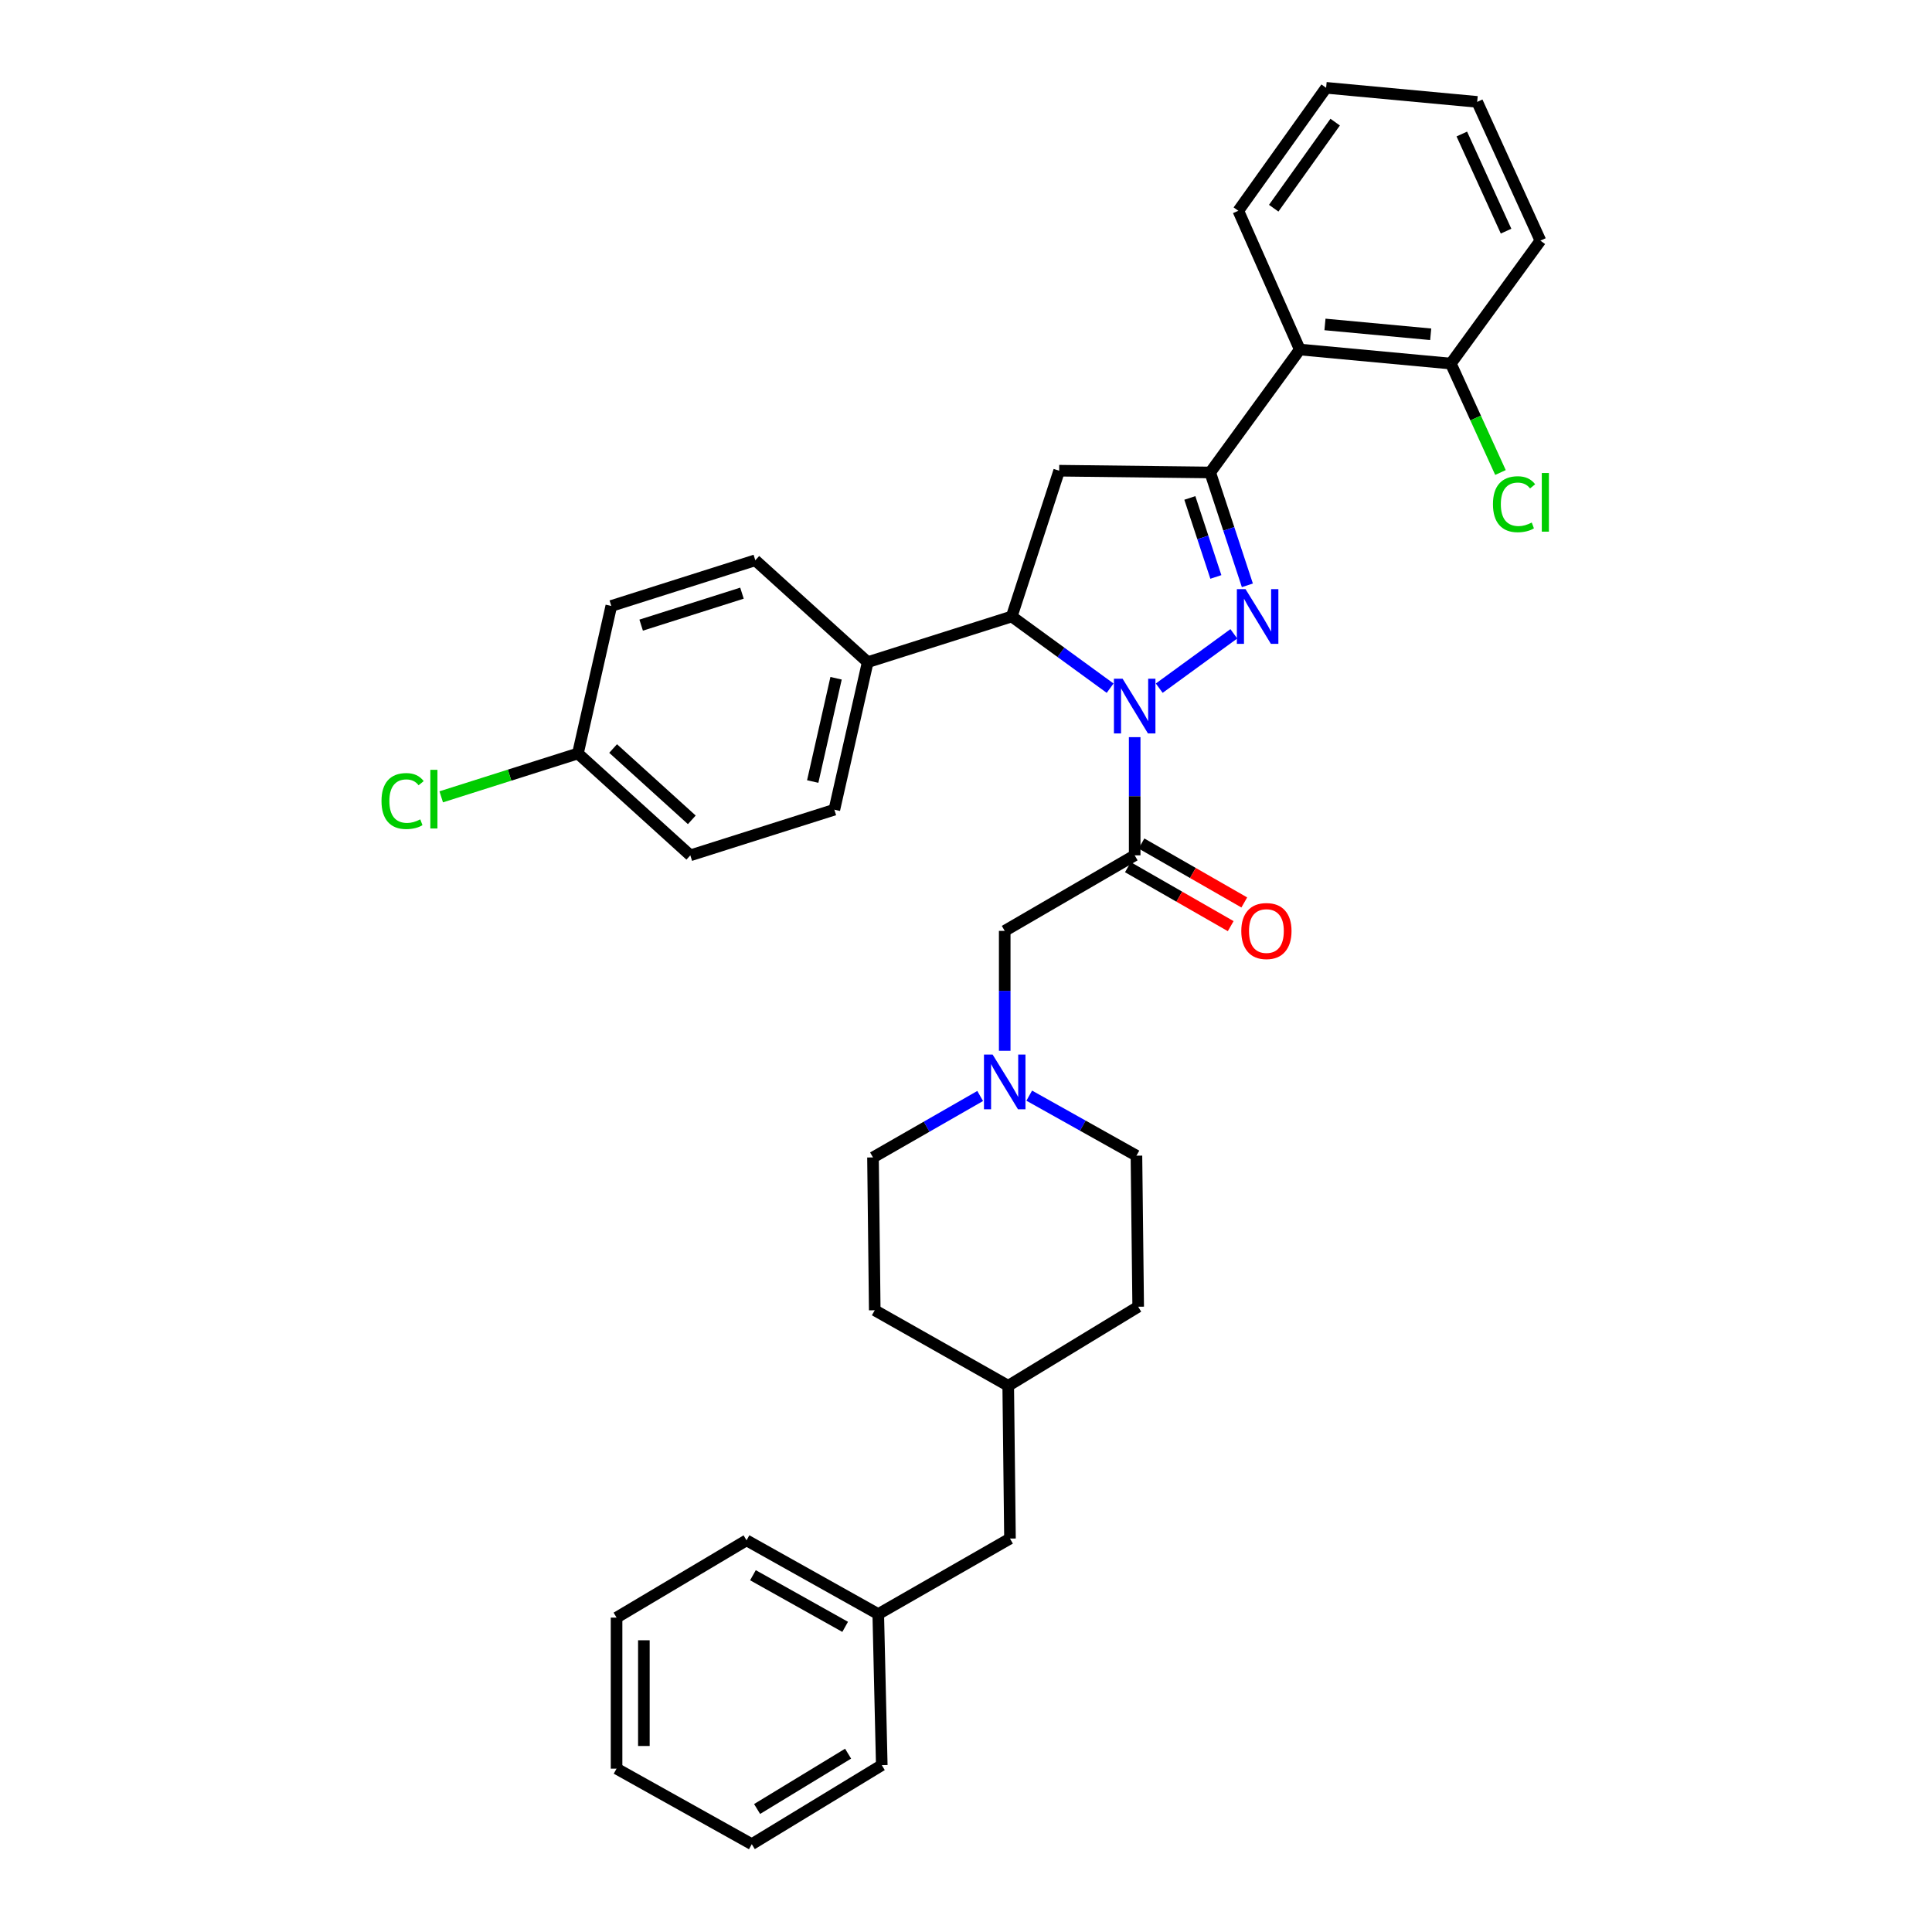 <?xml version='1.0' encoding='iso-8859-1'?>
<svg version='1.1' baseProfile='full'
              xmlns='http://www.w3.org/2000/svg'
                      xmlns:rdkit='http://www.rdkit.org/xml'
                      xmlns:xlink='http://www.w3.org/1999/xlink'
                  xml:space='preserve'
width='1000px' height='1000px' viewBox='0 0 1000 1000'>
<!-- END OF HEADER -->
<rect style='opacity:1.0;fill:#FFFFFF;stroke:none' width='1000' height='1000' x='0' y='0'> </rect>
<path class='bond-0' d='M 532.733,567.107 L 560.477,582.642' style='fill:none;fill-rule:evenodd;stroke:#0000FF;stroke-width:6px;stroke-linecap:butt;stroke-linejoin:miter;stroke-opacity:1' />
<path class='bond-0' d='M 560.477,582.642 L 588.221,598.177' style='fill:none;fill-rule:evenodd;stroke:#000000;stroke-width:6px;stroke-linecap:butt;stroke-linejoin:miter;stroke-opacity:1' />
<path class='bond-1' d='M 520.04,543.885 L 520.04,512.853' style='fill:none;fill-rule:evenodd;stroke:#0000FF;stroke-width:6px;stroke-linecap:butt;stroke-linejoin:miter;stroke-opacity:1' />
<path class='bond-1' d='M 520.04,512.853 L 520.04,481.822' style='fill:none;fill-rule:evenodd;stroke:#000000;stroke-width:6px;stroke-linecap:butt;stroke-linejoin:miter;stroke-opacity:1' />
<path class='bond-2' d='M 507.335,567.283 L 479.597,583.186' style='fill:none;fill-rule:evenodd;stroke:#0000FF;stroke-width:6px;stroke-linecap:butt;stroke-linejoin:miter;stroke-opacity:1' />
<path class='bond-2' d='M 479.597,583.186 L 451.859,599.088' style='fill:none;fill-rule:evenodd;stroke:#000000;stroke-width:6px;stroke-linecap:butt;stroke-linejoin:miter;stroke-opacity:1' />
<path class='bond-3' d='M 522.765,796.361 L 521.854,717.273' style='fill:none;fill-rule:evenodd;stroke:#000000;stroke-width:6px;stroke-linecap:butt;stroke-linejoin:miter;stroke-opacity:1' />
<path class='bond-4' d='M 522.765,796.361 L 454.583,835.45' style='fill:none;fill-rule:evenodd;stroke:#000000;stroke-width:6px;stroke-linecap:butt;stroke-linejoin:miter;stroke-opacity:1' />
<path class='bond-5' d='M 454.583,835.45 L 386.402,797.272' style='fill:none;fill-rule:evenodd;stroke:#000000;stroke-width:6px;stroke-linecap:butt;stroke-linejoin:miter;stroke-opacity:1' />
<path class='bond-5' d='M 437.451,842.056 L 389.724,815.331' style='fill:none;fill-rule:evenodd;stroke:#000000;stroke-width:6px;stroke-linecap:butt;stroke-linejoin:miter;stroke-opacity:1' />
<path class='bond-6' d='M 454.583,835.45 L 456.405,913.635' style='fill:none;fill-rule:evenodd;stroke:#000000;stroke-width:6px;stroke-linecap:butt;stroke-linejoin:miter;stroke-opacity:1' />
<path class='bond-7' d='M 574.602,356.199 L 549.139,337.645' style='fill:none;fill-rule:evenodd;stroke:#0000FF;stroke-width:6px;stroke-linecap:butt;stroke-linejoin:miter;stroke-opacity:1' />
<path class='bond-7' d='M 549.139,337.645 L 523.676,319.091' style='fill:none;fill-rule:evenodd;stroke:#000000;stroke-width:6px;stroke-linecap:butt;stroke-linejoin:miter;stroke-opacity:1' />
<path class='bond-8' d='M 587.31,381.551 L 587.31,412.138' style='fill:none;fill-rule:evenodd;stroke:#0000FF;stroke-width:6px;stroke-linecap:butt;stroke-linejoin:miter;stroke-opacity:1' />
<path class='bond-8' d='M 587.31,412.138 L 587.31,442.725' style='fill:none;fill-rule:evenodd;stroke:#000000;stroke-width:6px;stroke-linecap:butt;stroke-linejoin:miter;stroke-opacity:1' />
<path class='bond-9' d='M 600.019,356.199 L 638.63,328.065' style='fill:none;fill-rule:evenodd;stroke:#0000FF;stroke-width:6px;stroke-linecap:butt;stroke-linejoin:miter;stroke-opacity:1' />
<path class='bond-10' d='M 583.795,448.856 L 610.403,464.114' style='fill:none;fill-rule:evenodd;stroke:#000000;stroke-width:6px;stroke-linecap:butt;stroke-linejoin:miter;stroke-opacity:1' />
<path class='bond-10' d='M 610.403,464.114 L 637.012,479.371' style='fill:none;fill-rule:evenodd;stroke:#FF0000;stroke-width:6px;stroke-linecap:butt;stroke-linejoin:miter;stroke-opacity:1' />
<path class='bond-10' d='M 590.826,436.595 L 617.434,451.852' style='fill:none;fill-rule:evenodd;stroke:#000000;stroke-width:6px;stroke-linecap:butt;stroke-linejoin:miter;stroke-opacity:1' />
<path class='bond-10' d='M 617.434,451.852 L 644.042,467.11' style='fill:none;fill-rule:evenodd;stroke:#FF0000;stroke-width:6px;stroke-linecap:butt;stroke-linejoin:miter;stroke-opacity:1' />
<path class='bond-11' d='M 587.31,442.725 L 520.04,481.822' style='fill:none;fill-rule:evenodd;stroke:#000000;stroke-width:6px;stroke-linecap:butt;stroke-linejoin:miter;stroke-opacity:1' />
<path class='bond-12' d='M 626.399,244.549 L 672.767,180.914' style='fill:none;fill-rule:evenodd;stroke:#000000;stroke-width:6px;stroke-linecap:butt;stroke-linejoin:miter;stroke-opacity:1' />
<path class='bond-13' d='M 626.399,244.549 L 548.222,243.638' style='fill:none;fill-rule:evenodd;stroke:#000000;stroke-width:6px;stroke-linecap:butt;stroke-linejoin:miter;stroke-opacity:1' />
<path class='bond-14' d='M 626.399,244.549 L 636.018,273.759' style='fill:none;fill-rule:evenodd;stroke:#000000;stroke-width:6px;stroke-linecap:butt;stroke-linejoin:miter;stroke-opacity:1' />
<path class='bond-14' d='M 636.018,273.759 L 645.637,302.969' style='fill:none;fill-rule:evenodd;stroke:#0000FF;stroke-width:6px;stroke-linecap:butt;stroke-linejoin:miter;stroke-opacity:1' />
<path class='bond-14' d='M 615.86,257.733 L 622.593,278.18' style='fill:none;fill-rule:evenodd;stroke:#000000;stroke-width:6px;stroke-linecap:butt;stroke-linejoin:miter;stroke-opacity:1' />
<path class='bond-14' d='M 622.593,278.18 L 629.326,298.627' style='fill:none;fill-rule:evenodd;stroke:#0000FF;stroke-width:6px;stroke-linecap:butt;stroke-linejoin:miter;stroke-opacity:1' />
<path class='bond-15' d='M 548.222,243.638 L 523.676,319.091' style='fill:none;fill-rule:evenodd;stroke:#000000;stroke-width:6px;stroke-linecap:butt;stroke-linejoin:miter;stroke-opacity:1' />
<path class='bond-16' d='M 523.676,319.091 L 449.126,342.727' style='fill:none;fill-rule:evenodd;stroke:#000000;stroke-width:6px;stroke-linecap:butt;stroke-linejoin:miter;stroke-opacity:1' />
<path class='bond-17' d='M 672.767,180.914 L 750.944,188.186' style='fill:none;fill-rule:evenodd;stroke:#000000;stroke-width:6px;stroke-linecap:butt;stroke-linejoin:miter;stroke-opacity:1' />
<path class='bond-17' d='M 685.803,167.932 L 740.527,173.022' style='fill:none;fill-rule:evenodd;stroke:#000000;stroke-width:6px;stroke-linecap:butt;stroke-linejoin:miter;stroke-opacity:1' />
<path class='bond-18' d='M 672.767,180.914 L 640.949,109.097' style='fill:none;fill-rule:evenodd;stroke:#000000;stroke-width:6px;stroke-linecap:butt;stroke-linejoin:miter;stroke-opacity:1' />
<path class='bond-19' d='M 750.944,188.186 L 763.792,216.378' style='fill:none;fill-rule:evenodd;stroke:#000000;stroke-width:6px;stroke-linecap:butt;stroke-linejoin:miter;stroke-opacity:1' />
<path class='bond-19' d='M 763.792,216.378 L 776.64,244.57' style='fill:none;fill-rule:evenodd;stroke:#00CC00;stroke-width:6px;stroke-linecap:butt;stroke-linejoin:miter;stroke-opacity:1' />
<path class='bond-20' d='M 750.944,188.186 L 797.312,124.551' style='fill:none;fill-rule:evenodd;stroke:#000000;stroke-width:6px;stroke-linecap:butt;stroke-linejoin:miter;stroke-opacity:1' />
<path class='bond-21' d='M 299.131,389.997 L 357.309,442.725' style='fill:none;fill-rule:evenodd;stroke:#000000;stroke-width:6px;stroke-linecap:butt;stroke-linejoin:miter;stroke-opacity:1' />
<path class='bond-21' d='M 317.35,387.434 L 358.074,424.343' style='fill:none;fill-rule:evenodd;stroke:#000000;stroke-width:6px;stroke-linecap:butt;stroke-linejoin:miter;stroke-opacity:1' />
<path class='bond-22' d='M 299.131,389.997 L 263.754,401.217' style='fill:none;fill-rule:evenodd;stroke:#000000;stroke-width:6px;stroke-linecap:butt;stroke-linejoin:miter;stroke-opacity:1' />
<path class='bond-22' d='M 263.754,401.217 L 228.377,412.437' style='fill:none;fill-rule:evenodd;stroke:#00CC00;stroke-width:6px;stroke-linecap:butt;stroke-linejoin:miter;stroke-opacity:1' />
<path class='bond-23' d='M 299.131,389.997 L 316.407,313.642' style='fill:none;fill-rule:evenodd;stroke:#000000;stroke-width:6px;stroke-linecap:butt;stroke-linejoin:miter;stroke-opacity:1' />
<path class='bond-24' d='M 449.126,342.727 L 390.948,289.998' style='fill:none;fill-rule:evenodd;stroke:#000000;stroke-width:6px;stroke-linecap:butt;stroke-linejoin:miter;stroke-opacity:1' />
<path class='bond-25' d='M 449.126,342.727 L 431.859,419.09' style='fill:none;fill-rule:evenodd;stroke:#000000;stroke-width:6px;stroke-linecap:butt;stroke-linejoin:miter;stroke-opacity:1' />
<path class='bond-25' d='M 432.75,351.064 L 420.663,404.518' style='fill:none;fill-rule:evenodd;stroke:#000000;stroke-width:6px;stroke-linecap:butt;stroke-linejoin:miter;stroke-opacity:1' />
<path class='bond-26' d='M 316.407,313.642 L 390.948,289.998' style='fill:none;fill-rule:evenodd;stroke:#000000;stroke-width:6px;stroke-linecap:butt;stroke-linejoin:miter;stroke-opacity:1' />
<path class='bond-26' d='M 331.861,323.568 L 384.04,307.018' style='fill:none;fill-rule:evenodd;stroke:#000000;stroke-width:6px;stroke-linecap:butt;stroke-linejoin:miter;stroke-opacity:1' />
<path class='bond-27' d='M 357.309,442.725 L 431.859,419.09' style='fill:none;fill-rule:evenodd;stroke:#000000;stroke-width:6px;stroke-linecap:butt;stroke-linejoin:miter;stroke-opacity:1' />
<path class='bond-28' d='M 640.949,109.097 L 686.399,45.455' style='fill:none;fill-rule:evenodd;stroke:#000000;stroke-width:6px;stroke-linecap:butt;stroke-linejoin:miter;stroke-opacity:1' />
<path class='bond-28' d='M 659.269,107.765 L 691.083,63.215' style='fill:none;fill-rule:evenodd;stroke:#000000;stroke-width:6px;stroke-linecap:butt;stroke-linejoin:miter;stroke-opacity:1' />
<path class='bond-29' d='M 797.312,124.551 L 764.584,52.734' style='fill:none;fill-rule:evenodd;stroke:#000000;stroke-width:6px;stroke-linecap:butt;stroke-linejoin:miter;stroke-opacity:1' />
<path class='bond-29' d='M 779.541,119.639 L 756.631,69.367' style='fill:none;fill-rule:evenodd;stroke:#000000;stroke-width:6px;stroke-linecap:butt;stroke-linejoin:miter;stroke-opacity:1' />
<path class='bond-30' d='M 686.399,45.455 L 764.584,52.734' style='fill:none;fill-rule:evenodd;stroke:#000000;stroke-width:6px;stroke-linecap:butt;stroke-linejoin:miter;stroke-opacity:1' />
<path class='bond-31' d='M 521.854,717.273 L 452.769,678.184' style='fill:none;fill-rule:evenodd;stroke:#000000;stroke-width:6px;stroke-linecap:butt;stroke-linejoin:miter;stroke-opacity:1' />
<path class='bond-32' d='M 521.854,717.273 L 589.124,676.362' style='fill:none;fill-rule:evenodd;stroke:#000000;stroke-width:6px;stroke-linecap:butt;stroke-linejoin:miter;stroke-opacity:1' />
<path class='bond-33' d='M 588.221,598.177 L 589.124,676.362' style='fill:none;fill-rule:evenodd;stroke:#000000;stroke-width:6px;stroke-linecap:butt;stroke-linejoin:miter;stroke-opacity:1' />
<path class='bond-34' d='M 451.859,599.088 L 452.769,678.184' style='fill:none;fill-rule:evenodd;stroke:#000000;stroke-width:6px;stroke-linecap:butt;stroke-linejoin:miter;stroke-opacity:1' />
<path class='bond-35' d='M 386.402,797.272 L 319.131,837.272' style='fill:none;fill-rule:evenodd;stroke:#000000;stroke-width:6px;stroke-linecap:butt;stroke-linejoin:miter;stroke-opacity:1' />
<path class='bond-36' d='M 456.405,913.635 L 389.127,954.545' style='fill:none;fill-rule:evenodd;stroke:#000000;stroke-width:6px;stroke-linecap:butt;stroke-linejoin:miter;stroke-opacity:1' />
<path class='bond-36' d='M 438.97,907.695 L 391.875,936.332' style='fill:none;fill-rule:evenodd;stroke:#000000;stroke-width:6px;stroke-linecap:butt;stroke-linejoin:miter;stroke-opacity:1' />
<path class='bond-37' d='M 389.127,954.545 L 319.131,915.449' style='fill:none;fill-rule:evenodd;stroke:#000000;stroke-width:6px;stroke-linecap:butt;stroke-linejoin:miter;stroke-opacity:1' />
<path class='bond-38' d='M 319.131,837.272 L 319.131,915.449' style='fill:none;fill-rule:evenodd;stroke:#000000;stroke-width:6px;stroke-linecap:butt;stroke-linejoin:miter;stroke-opacity:1' />
<path class='bond-38' d='M 333.265,848.998 L 333.265,903.722' style='fill:none;fill-rule:evenodd;stroke:#000000;stroke-width:6px;stroke-linecap:butt;stroke-linejoin:miter;stroke-opacity:1' />
<path  class='atom-0' d='M 513.78 545.839
L 523.06 560.839
Q 523.98 562.319, 525.46 564.999
Q 526.94 567.679, 527.02 567.839
L 527.02 545.839
L 530.78 545.839
L 530.78 574.159
L 526.9 574.159
L 516.94 557.759
Q 515.78 555.839, 514.54 553.639
Q 513.34 551.439, 512.98 550.759
L 512.98 574.159
L 509.3 574.159
L 509.3 545.839
L 513.78 545.839
' fill='#0000FF'/>
<path  class='atom-3' d='M 581.05 351.299
L 590.33 366.299
Q 591.25 367.779, 592.73 370.459
Q 594.21 373.139, 594.29 373.299
L 594.29 351.299
L 598.05 351.299
L 598.05 379.619
L 594.17 379.619
L 584.21 363.219
Q 583.05 361.299, 581.81 359.099
Q 580.61 356.899, 580.25 356.219
L 580.25 379.619
L 576.57 379.619
L 576.57 351.299
L 581.05 351.299
' fill='#0000FF'/>
<path  class='atom-5' d='M 642.492 481.902
Q 642.492 475.102, 645.852 471.302
Q 649.212 467.502, 655.492 467.502
Q 661.772 467.502, 665.132 471.302
Q 668.492 475.102, 668.492 481.902
Q 668.492 488.782, 665.092 492.702
Q 661.692 496.582, 655.492 496.582
Q 649.252 496.582, 645.852 492.702
Q 642.492 488.822, 642.492 481.902
M 655.492 493.382
Q 659.812 493.382, 662.132 490.502
Q 664.492 487.582, 664.492 481.902
Q 664.492 476.342, 662.132 473.542
Q 659.812 470.702, 655.492 470.702
Q 651.172 470.702, 648.812 473.502
Q 646.492 476.302, 646.492 481.902
Q 646.492 487.622, 648.812 490.502
Q 651.172 493.382, 655.492 493.382
' fill='#FF0000'/>
<path  class='atom-10' d='M 644.685 304.931
L 653.965 319.931
Q 654.885 321.411, 656.365 324.091
Q 657.845 326.771, 657.925 326.931
L 657.925 304.931
L 661.685 304.931
L 661.685 333.251
L 657.805 333.251
L 647.845 316.851
Q 646.685 314.931, 645.445 312.731
Q 644.245 310.531, 643.885 309.851
L 643.885 333.251
L 640.205 333.251
L 640.205 304.931
L 644.685 304.931
' fill='#0000FF'/>
<path  class='atom-15' d='M 197.462 414.621
Q 197.462 407.581, 200.742 403.901
Q 204.062 400.181, 210.342 400.181
Q 216.182 400.181, 219.302 404.301
L 216.662 406.461
Q 214.382 403.461, 210.342 403.461
Q 206.062 403.461, 203.782 406.341
Q 201.542 409.181, 201.542 414.621
Q 201.542 420.221, 203.862 423.101
Q 206.222 425.981, 210.782 425.981
Q 213.902 425.981, 217.542 424.101
L 218.662 427.101
Q 217.182 428.061, 214.942 428.621
Q 212.702 429.181, 210.222 429.181
Q 204.062 429.181, 200.742 425.421
Q 197.462 421.661, 197.462 414.621
' fill='#00CC00'/>
<path  class='atom-15' d='M 222.742 398.461
L 226.422 398.461
L 226.422 428.821
L 222.742 428.821
L 222.742 398.461
' fill='#00CC00'/>
<path  class='atom-20' d='M 772.753 260.983
Q 772.753 253.943, 776.033 250.263
Q 779.353 246.543, 785.633 246.543
Q 791.473 246.543, 794.593 250.663
L 791.953 252.823
Q 789.673 249.823, 785.633 249.823
Q 781.353 249.823, 779.073 252.703
Q 776.833 255.543, 776.833 260.983
Q 776.833 266.583, 779.153 269.463
Q 781.513 272.343, 786.073 272.343
Q 789.193 272.343, 792.833 270.463
L 793.953 273.463
Q 792.473 274.423, 790.233 274.983
Q 787.993 275.543, 785.513 275.543
Q 779.353 275.543, 776.033 271.783
Q 772.753 268.023, 772.753 260.983
' fill='#00CC00'/>
<path  class='atom-20' d='M 798.033 244.823
L 801.713 244.823
L 801.713 275.183
L 798.033 275.183
L 798.033 244.823
' fill='#00CC00'/>
</svg>
